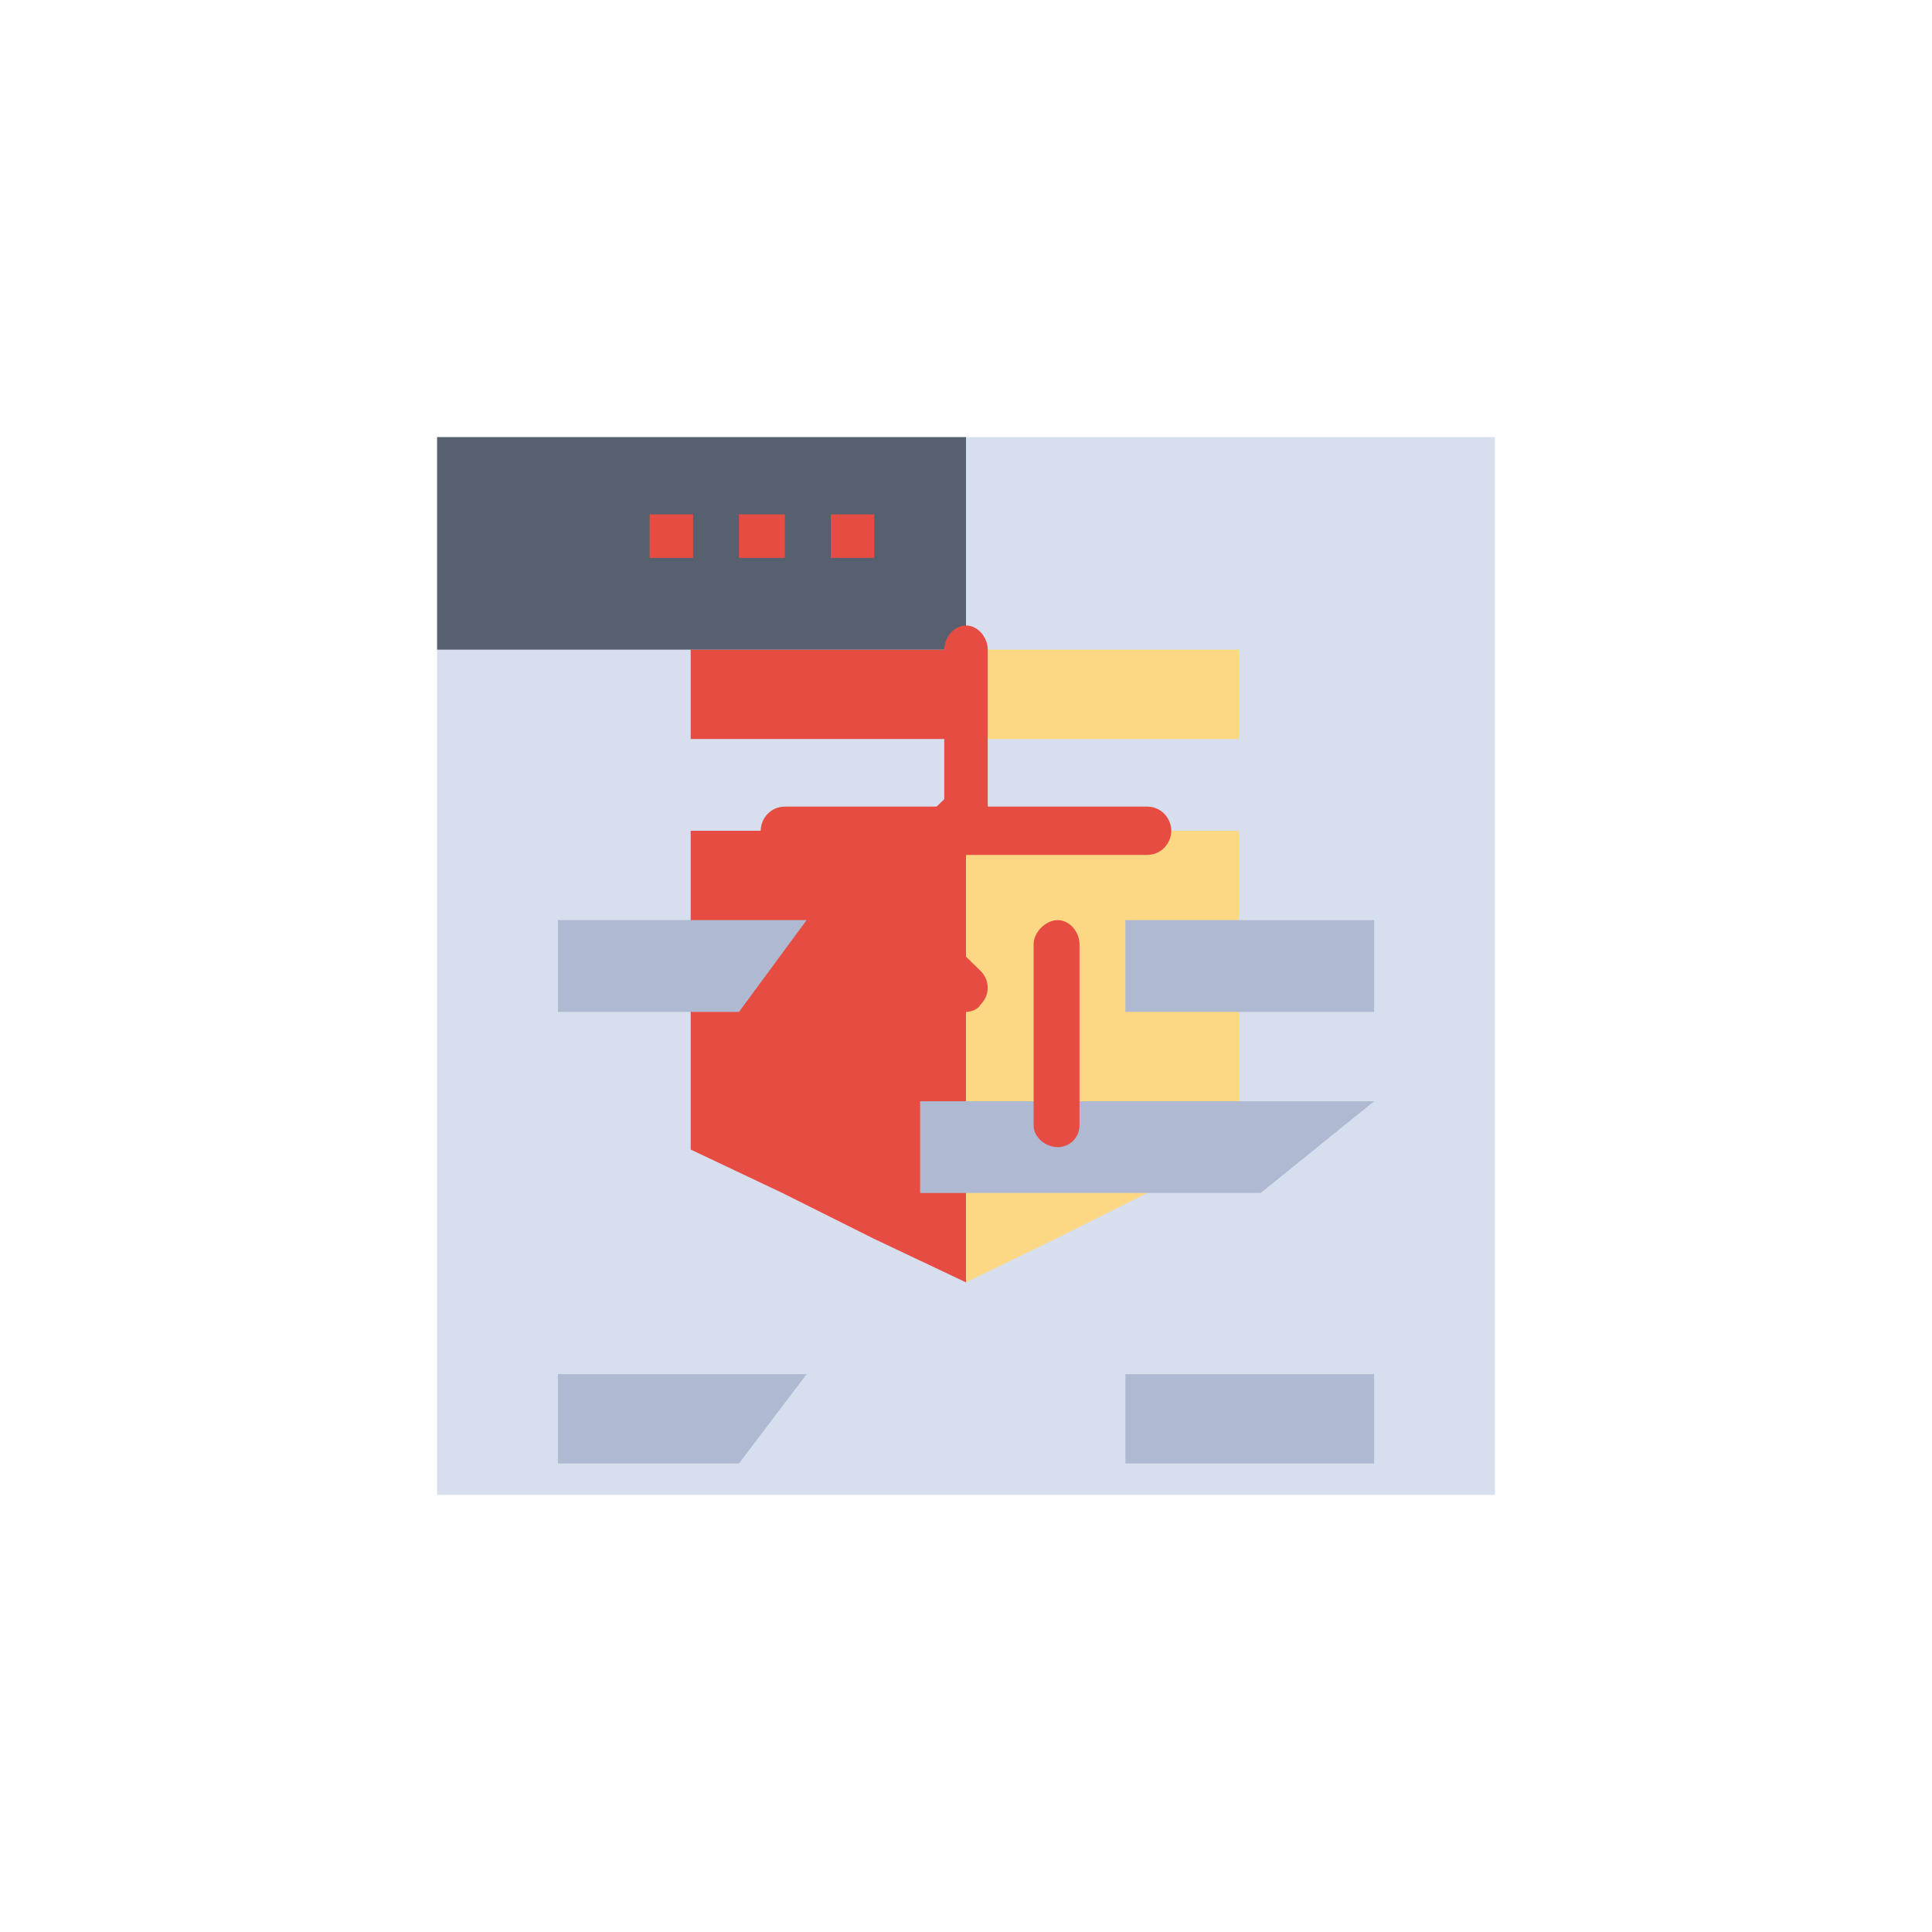 <svg xmlns="http://www.w3.org/2000/svg" width="800pt" height="800pt" viewBox="0 0 800 800" version="1.1">
  <defs/>
  <path fill-rule="evenodd" fill="#ffffff" d="M0,0 L800,0 L800,800 L0,800 L0,0 Z"/>
  <path fill-rule="evenodd" fill="#d7deed" d="M619,269 L619,619 L181,619 L181,181 L619,181 Z"/>
  <path fill-rule="evenodd" fill="#e64c42" d="M400,269 L400,531 L362,513 L324,494 L286,476 L286,269 Z"/>
  <path fill-rule="evenodd" fill="#fcd884" d="M400,269 L513,269 L513,476 L475,494 L437,513 L400,531 Z"/>
  <path fill-rule="evenodd" fill="#57606f" d="M400,181 L181,181 L181,269 L400,269 Z"/>
  <path fill-rule="evenodd" fill="#e64c42" d="M362,231 L344,231 L344,213 L362,213 Z"/>
  <path fill-rule="evenodd" fill="#e64c42" d="M325,231 L306,231 L306,213 L325,213 Z"/>
  <path fill-rule="evenodd" fill="#e64c42" d="M287,231 L269,231 L269,213 L287,213 Z"/>
  <path fill-rule="evenodd" fill="#57606f" d="M231,231 L213,231 L213,213 L231,213 Z"/>
  <path fill-rule="evenodd" fill="#d7deed" d="M231,306 L569,306 L569,344 L231,344 Z"/>
  <path fill-rule="evenodd" fill="#afb9d2" d="M334,381 L231,381 L231,419 L306,419 Z"/>
  <path fill-rule="evenodd" fill="#afb9d2" d="M569,456 L381,456 L381,494 L522,494 Z"/>
  <path fill-rule="evenodd" fill="#afb9d2" d="M569,569 L466,569 L466,606 L569,606 Z"/>
  <path fill-rule="evenodd" fill="#afb9d2" d="M334,569 L231,569 L231,606 L306,606 Z"/>
  <path fill-rule="evenodd" fill="#afb9d2" d="M569,381 L466,381 L466,419 L569,419 Z"/>
  <path fill-rule="evenodd" fill="#e64c42" d="M400,354 C395,354 391,349 391,344 L391,269 C391,264 395,259 400,259 C405,259 409,264 409,269 L409,344 C409,349 405,354 400,354"/>
  <path fill-rule="evenodd" fill="#e64c42" d="M438,475 C433,475 428,471 428,466 L428,391 C428,386 433,381 438,381 C443,381 447,386 447,391 L447,466 C447,471 443,475 438,475"/>
  <path fill-rule="evenodd" fill="#e64c42" d="M362,475 C357,475 353,471 353,466 L353,391 C353,386 357,381 362,381 C367,381 372,386 372,391 L372,466 C372,471 367,475 362,475"/>
  <path fill-rule="evenodd" fill="#e64c42" d="M362,381 C360,381 357,380 355,378 C352,374 352,368 356,365 L394,328 C397,324 403,324 406,328 C410,332 410,338 406,341 L368,378 C367,380 364,381 362,381 Z"/>
  <path fill-rule="evenodd" fill="#e64c42" d="M400,419 C398,419 395,418 394,416 L356,378 C352,375 352,369 355,365 C359,362 365,361 368,365 L406,402 C410,406 410,412 406,416 C405,418 402,419 400,419 Z"/>
  <path fill-rule="evenodd" fill="#e64c42" d="M391,354 L325,354 C319,354 315,349 315,344 C315,339 319,334 325,334 L391,334 C396,334 400,339 400,344 C400,349 396,354 391,354"/>
  <path fill-rule="evenodd" fill="#e64c42" d="M475,354 L400,354 C395,354 391,349 391,344 C391,339 395,334 400,334 L475,334 C481,334 485,339 485,344 C485,349 481,354 475,354"/>
</svg>
